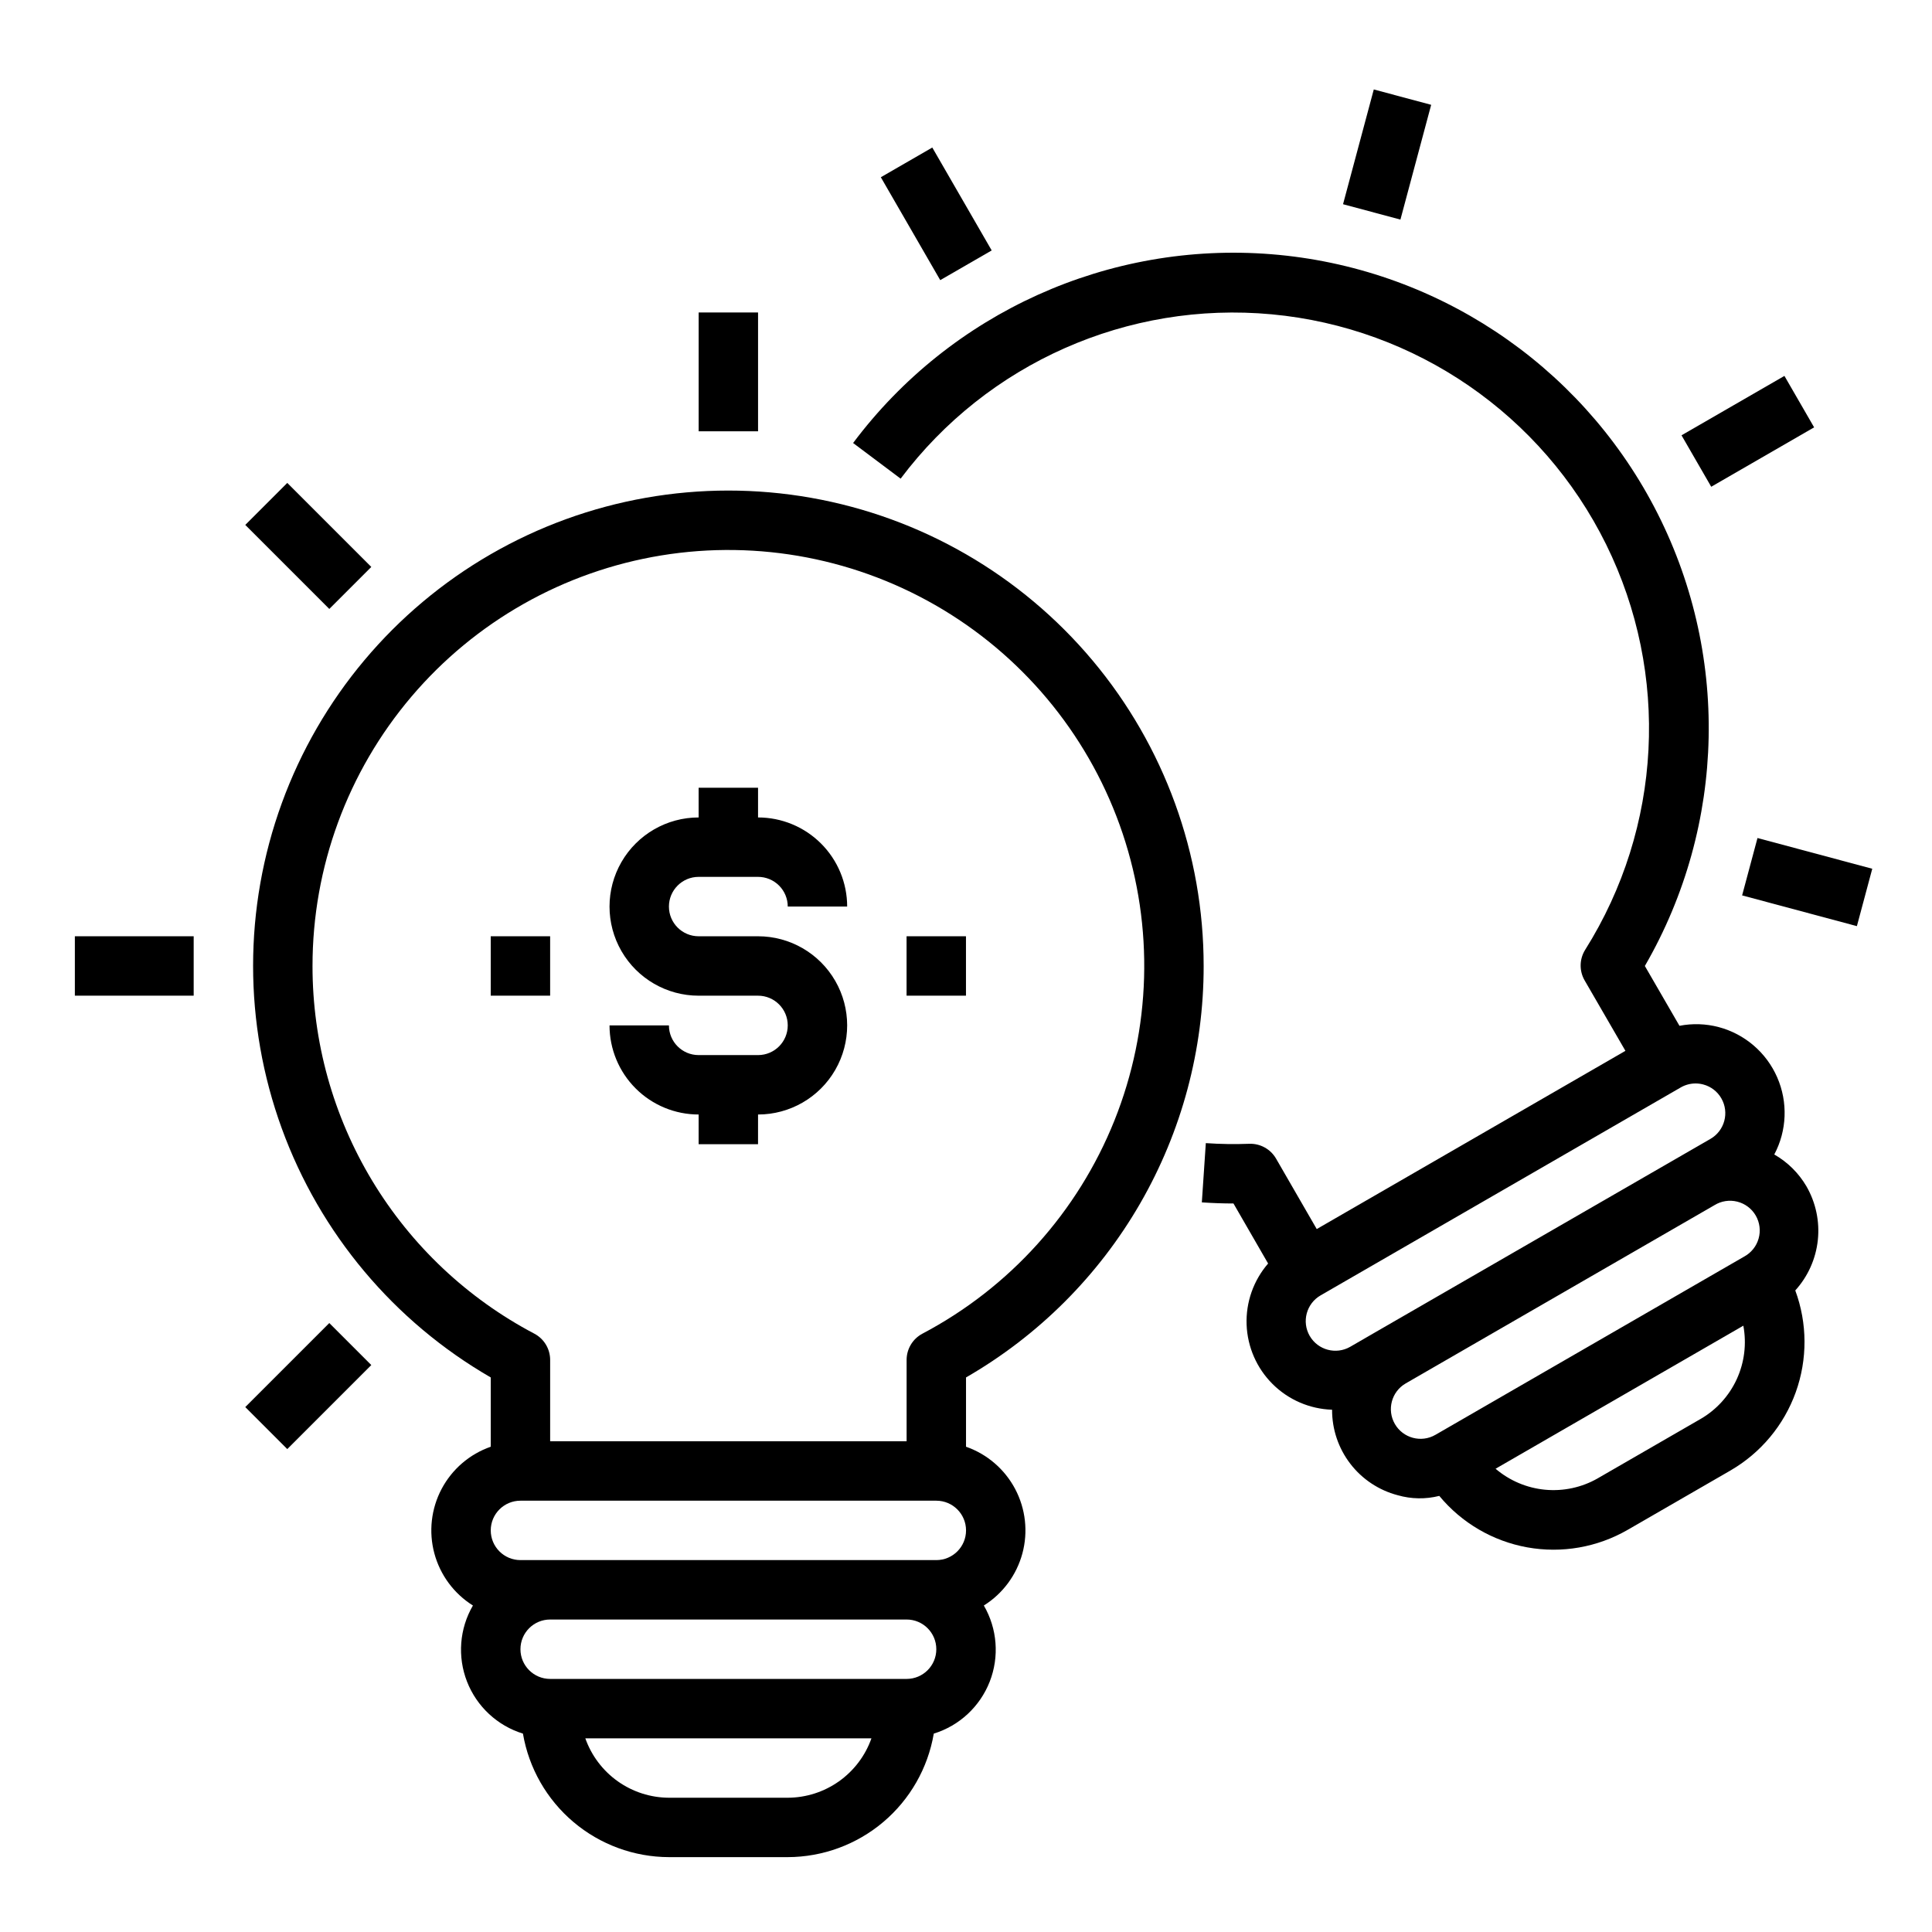 <?xml version="1.0" encoding="UTF-8"?>
<!-- Uploaded to: ICON Repo, www.svgrepo.com, Generator: ICON Repo Mixer Tools -->
<svg fill="#000000" width="800px" height="800px" version="1.1" viewBox="144 144 512 512" xmlns="http://www.w3.org/2000/svg">
 <g>
  <path d="m462.98 400c0.008-29.617-10.418-58.285-29.445-80.977-19.031-22.691-45.445-37.953-74.609-43.102s-59.207 0.145-84.855 14.945c-25.652 14.805-45.266 38.172-55.395 65.996-10.133 27.828-10.137 58.336-0.008 86.164 10.125 27.828 29.734 51.199 55.383 66.008v18.367-0.004c-5.602 1.953-10.254 5.957-13.027 11.199-2.769 5.242-3.453 11.344-1.914 17.07 1.539 5.727 5.191 10.66 10.219 13.809-3.57 6.133-4.144 13.562-1.562 20.172 2.582 6.609 8.035 11.684 14.816 13.777 1.562 9.141 6.301 17.438 13.383 23.426 7.078 5.988 16.043 9.285 25.316 9.309h31.488c9.273-0.027 18.238-3.324 25.316-9.312 7.078-5.988 11.812-14.281 13.375-23.422 6.781-2.09 12.238-7.164 14.824-13.773 2.582-6.613 2.008-14.039-1.559-20.176 5.027-3.148 8.676-8.082 10.219-13.809 1.539-5.727 0.855-11.828-1.918-17.07-2.773-5.242-7.426-9.246-13.023-11.199v-18.363c19.156-11.031 35.066-26.922 46.125-46.066 11.055-19.141 16.867-40.863 16.852-62.969zm-236.16 0c-0.008-26.156 9.285-51.461 26.219-71.391 16.93-19.934 40.402-33.195 66.211-37.414 25.812-4.219 52.281 0.879 74.68 14.383s39.266 34.531 47.586 59.324c8.316 24.797 7.547 51.742-2.172 76.023-9.723 24.277-27.762 44.309-50.895 56.512-2.578 1.367-4.188 4.043-4.188 6.961v21.551h-94.465v-21.551c0-2.918-1.609-5.594-4.188-6.961-17.75-9.34-32.609-23.355-42.969-40.527-10.363-17.176-15.832-36.855-15.82-56.91zm55.105 141.7h110.21c4.348 0 7.875 3.523 7.875 7.871s-3.527 7.871-7.875 7.871h-110.21c-4.348 0-7.871-3.523-7.871-7.871s3.523-7.871 7.871-7.871zm70.848 78.719h-31.488c-4.867-0.02-9.609-1.543-13.574-4.359-3.969-2.82-6.969-6.793-8.594-11.383h75.824c-1.621 4.59-4.621 8.562-8.59 11.383-3.969 2.816-8.711 4.34-13.578 4.359zm31.488-31.488h-94.465c-4.348 0-7.871-3.523-7.871-7.871 0-4.348 3.523-7.871 7.871-7.871h94.465c4.348 0 7.871 3.523 7.871 7.871 0 4.348-3.523 7.871-7.871 7.871z"/>
  <path d="m344.89 423.61h-15.746c-4.348 0-7.871-3.523-7.871-7.871h-15.742c0 6.266 2.488 12.27 6.918 16.699 4.426 4.43 10.434 6.918 16.695 6.918v7.871h15.742l0.004-7.871c8.438 0 16.234-4.5 20.453-11.809 4.219-7.309 4.219-16.309 0-23.617-4.219-7.305-12.016-11.809-20.453-11.809h-15.746c-4.348 0-7.871-3.523-7.871-7.871s3.523-7.871 7.871-7.871h15.746c2.086 0 4.09 0.828 5.566 2.305 1.477 1.477 2.305 3.481 2.305 5.566h15.746c0-6.262-2.488-12.27-6.918-16.699-4.43-4.43-10.438-6.918-16.699-6.918v-7.871h-15.746v7.871c-8.434 0-16.23 4.504-20.449 11.809-4.219 7.309-4.219 16.309 0 23.617s12.016 11.809 20.449 11.809h15.746c4.348 0 7.871 3.523 7.871 7.871 0 4.348-3.523 7.871-7.871 7.871z"/>
  <path d="m384.25 392.12h15.742v15.742h-15.742z"/>
  <path d="m274.05 392.12h15.742v15.742h-15.742z"/>
  <path d="m329.15 226.81h15.742v31.488h-15.742z"/>
  <path d="m209 283.11 11.133-11.133 22.266 22.266-11.133 11.133z"/>
  <path d="m163.84 392.12h31.488v15.742h-31.488z"/>
  <path d="m209 516.89 22.266-22.266 11.133 11.133-22.266 22.266z"/>
  <path d="m622.73 458.39c-2.055-3.512-4.996-6.422-8.527-8.441 3.363-6.336 3.648-13.859 0.777-20.438-2.867-6.574-8.582-11.48-15.512-13.324-3.394-0.895-6.945-1.008-10.391-0.34l-9.172-15.852c21.645-37.418 22.594-83.316 2.508-121.59-20.082-38.277-58.391-63.578-101.48-67.031-43.086-3.449-84.934 15.438-110.85 50.027l12.594 9.445v0.004c22.992-30.617 60.23-47.105 98.355-43.551 38.121 3.551 71.668 26.641 88.609 60.977 16.938 34.34 14.836 75.012-5.547 107.42-1.551 2.473-1.609 5.598-0.148 8.125l10.809 18.664-81.805 47.23-10.777-18.664c-1.453-2.519-4.18-4.031-7.086-3.934-3.844 0.145-7.695 0.09-11.531-0.176l-1.055 15.703c2.777 0.188 5.59 0.293 8.383 0.293l9.18 15.91c-3.883 4.484-5.918 10.277-5.699 16.203 0.223 5.93 2.684 11.551 6.887 15.734 4.203 4.184 9.84 6.617 15.766 6.809-0.023 5.172 1.672 10.203 4.82 14.305 3.144 4.102 7.57 7.039 12.57 8.352 3.594 1.031 7.394 1.094 11.02 0.18 5.918 7.16 14.18 11.988 23.316 13.637 9.141 1.645 18.566 0 26.609-4.644l27.27-15.742v-0.004c8.02-4.656 14.133-11.992 17.27-20.719 3.137-8.727 3.094-18.281-0.125-26.977 3.352-3.695 5.441-8.355 5.973-13.312 0.531-4.961-0.523-9.957-3.012-14.277zm-131.64 39.648c-2.176-3.762-0.883-8.578 2.883-10.75l95.441-55.105h-0.004c1.199-0.691 2.555-1.055 3.938-1.055 0.691 0 1.379 0.09 2.047 0.273 2.019 0.535 3.742 1.855 4.777 3.672 2.168 3.762 0.879 8.57-2.879 10.742l-88.664 51.16-6.809 3.938c-3.758 2.16-8.555 0.875-10.73-2.875zm22.562 23.324v0.004c-2.172-3.762-0.887-8.57 2.871-10.746l81.812-47.23 0.004-0.004c1.809-1.117 3.996-1.457 6.059-0.938 2.066 0.52 3.832 1.852 4.898 3.695 1.062 1.844 1.336 4.039 0.754 6.086-0.578 2.051-1.965 3.773-3.84 4.785l-81.805 47.23h-0.004c-3.762 2.176-8.578 0.883-10.75-2.879zm81.035-1.332-27.27 15.742v0.004c-4.227 2.418-9.094 3.469-13.941 3.016-4.844-0.457-9.434-2.402-13.133-5.562l65.66-37.91v-0.004c0.898 4.785 0.293 9.73-1.734 14.156-2.027 4.426-5.375 8.117-9.586 10.562z"/>
  <path d="m377.43 190.97 13.637-7.871 15.742 27.27-13.637 7.871z"/>
  <path d="m605.68 381.29 4.074-15.207 30.414 8.148-4.074 15.207z"/>
  <path d="m589.62 259.36 27.27-15.742 7.871 13.637-27.27 15.742z"/>
  <path d="m499.92 198.12 8.148-30.414 15.207 4.074-8.148 30.414z"/>
 </g>
</svg>